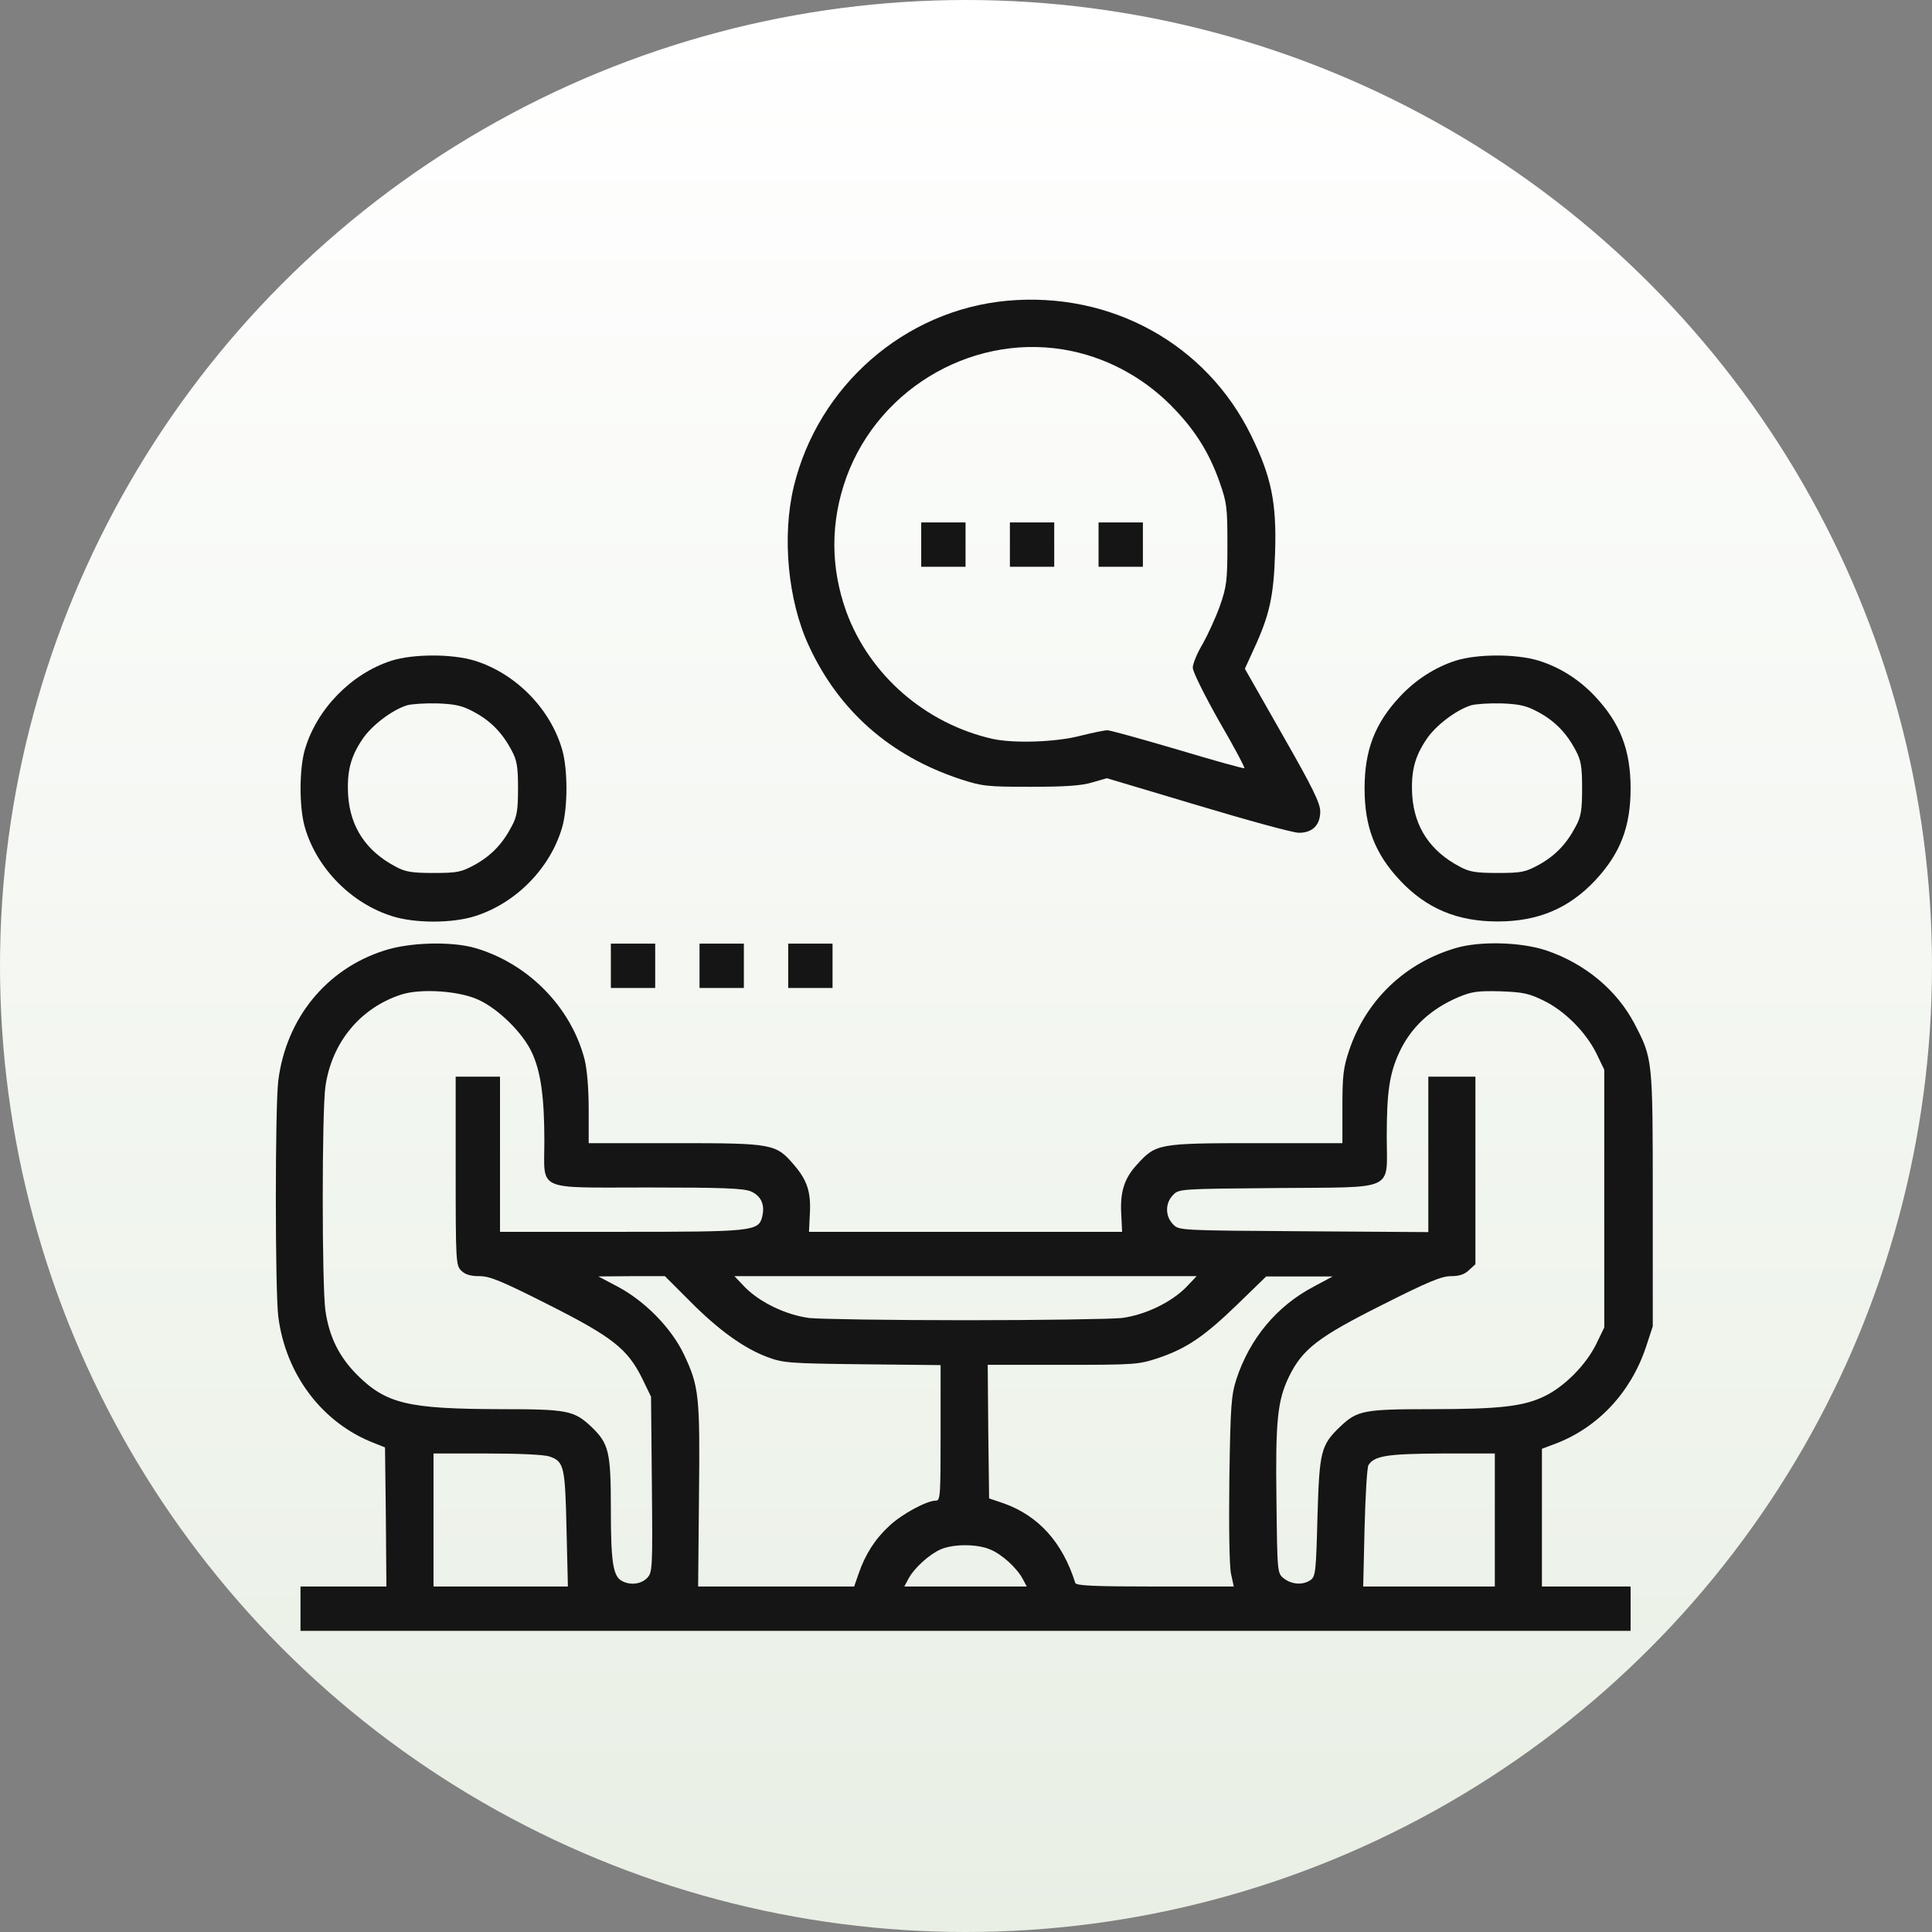 <?xml version="1.0" encoding="UTF-8"?> <svg xmlns="http://www.w3.org/2000/svg" width="512" height="512" viewBox="0 0 512 512" fill="none"><rect x="0" y="0" width="512" height="512" fill="#808080" stroke="none"/><g clip-path="url(#clip0_5210_276)"><circle cx="256" cy="256" r="256" fill="url(#paint0_linear_5210_276)"></circle><path d="M266.895 79.703C239.724 82.2 216.812 102.247 210.35 128.978C207.192 142.196 208.808 159.16 214.316 171.056C222.247 188.314 235.832 200.284 254.411 206.452C260.286 208.362 261.388 208.509 273.137 208.509C282.317 208.509 286.65 208.215 289.514 207.334L293.332 206.232L317.419 213.429C330.637 217.394 342.681 220.699 344.223 220.699C347.821 220.699 349.878 218.643 349.878 215.044C349.878 212.841 347.821 208.655 339.89 194.776L329.903 177.225L332.18 172.231C336.439 163.052 337.54 158.132 337.908 146.529C338.348 133.311 336.953 126.334 331.519 115.319C319.622 91.085 294.36 77.206 266.895 79.703ZM284.153 93.068C294.507 95.271 304.127 100.779 311.471 108.636C317.052 114.511 320.577 120.313 323.22 127.803C325.13 133.237 325.277 134.486 325.277 144.326C325.277 153.946 325.056 155.488 323.294 160.555C322.192 163.64 320.136 168.119 318.741 170.616C317.272 173.039 316.097 175.903 316.097 176.931C316.097 178.033 319.182 184.201 323.074 191.104C326.966 197.787 329.977 203.442 329.756 203.588C329.609 203.735 321.678 201.532 312.132 198.668C302.659 195.878 294.213 193.528 293.479 193.528C292.745 193.528 289.514 194.189 286.282 194.996C279.82 196.685 268.731 197.053 263.003 195.804C245.232 191.765 230.471 178.914 224.303 162.171C220.044 150.348 220.044 138.304 224.303 126.481C233.189 102.174 259.111 87.707 284.153 93.068Z" fill="#151515"></path><path d="M244.131 144.326V150.201H250.006H255.881V144.326V138.451H250.006H244.131V144.326Z" fill="#151515"></path><path d="M267.631 144.326V150.201H273.506H279.381V144.326V138.451H273.506H267.631V144.326Z" fill="#151515"></path><path d="M291.13 144.326V150.201H297.005H302.88V144.326V138.451H297.005H291.13V144.326Z" fill="#151515"></path><path d="M103.722 175.095C93.074 178.547 83.968 187.873 80.81 198.595C79.268 203.809 79.268 214.09 80.81 219.304C83.968 230.172 93.147 239.425 103.942 242.803C109.964 244.712 119.804 244.712 125.826 242.803C136.621 239.425 145.8 230.172 148.958 219.304C150.5 214.09 150.5 203.809 148.958 198.595C145.8 187.726 136.621 178.474 125.826 175.095C119.878 173.26 109.523 173.26 103.722 175.095ZM125.752 188.754C130.085 191.104 133.169 194.262 135.593 198.889C136.988 201.459 137.282 203.148 137.282 208.949C137.282 214.751 136.988 216.44 135.593 219.01C133.169 223.636 130.159 226.794 125.752 229.217C122.228 231.127 121.199 231.347 114.884 231.347C109.083 231.347 107.394 231.053 104.823 229.658C97.039 225.546 92.853 219.23 92.266 210.859C91.899 204.543 92.853 200.651 96.011 195.951C98.434 192.279 103.869 188.167 107.834 186.919C109.083 186.551 112.754 186.331 115.986 186.405C120.832 186.625 122.521 186.992 125.752 188.754Z" fill="#151515"></path><path d="M385.715 175.095C380.281 176.858 375.14 180.163 371.028 184.569C364.345 191.692 361.628 198.815 361.628 208.949C361.628 219.083 364.345 226.207 371.028 233.33C378.004 240.747 386.155 244.198 396.877 244.198C407.599 244.198 415.75 240.747 422.726 233.33C429.409 226.207 432.126 219.083 432.126 208.949C432.126 198.815 429.409 191.692 422.726 184.569C418.54 180.089 413.4 176.858 407.819 175.095C401.871 173.26 391.516 173.26 385.715 175.095ZM407.745 188.754C412.078 191.104 415.162 194.262 417.586 198.889C418.981 201.459 419.275 203.148 419.275 208.949C419.275 214.751 418.981 216.44 417.586 219.01C415.162 223.636 412.152 226.794 407.745 229.217C404.22 231.127 403.192 231.347 396.877 231.347C391.076 231.347 389.387 231.053 386.816 229.658C379.032 225.546 374.846 219.23 374.259 210.859C373.892 204.543 374.846 200.651 378.004 195.951C380.427 192.279 385.862 188.167 389.827 186.919C391.076 186.551 394.747 186.331 397.978 186.405C402.825 186.625 404.514 186.992 407.745 188.754Z" fill="#151515"></path><path d="M101.813 251.909C86.465 256.829 75.89 269.827 73.76 286.277C72.879 293.106 72.879 342.161 73.76 348.991C75.743 364.339 85.437 377.116 99.096 382.404L102.033 383.579L102.253 402.011L102.4 420.443H91.018H79.635V426.318V432.193H255.88H432.126V426.318V420.443H420.376H408.626V402.158V383.946L412.151 382.624C423.387 378.365 432.126 369.112 436.165 357.069L438 351.487V317.854C438 280.549 438 280.622 433.154 271.296C428.454 262.337 420.009 255.36 409.875 251.909C403.119 249.632 392.25 249.339 385.788 251.248C372.276 255.214 362.068 265.054 357.589 278.199C355.973 282.972 355.753 285.028 355.753 293.327V302.947H332.841C306.845 302.947 306.331 303.093 301.264 308.675C297.886 312.346 296.784 316.018 297.151 321.893L297.371 326.446H255.88H214.389L214.61 321.893C214.977 316.018 213.949 312.86 210.571 308.895C205.651 303.093 205.063 302.947 178.994 302.947H156.008V293.914C156.008 288.333 155.568 283.339 154.907 280.696C151.308 266.89 139.999 255.36 125.973 251.248C119.731 249.412 108.495 249.706 101.813 251.909ZM126.854 264.98C132.142 267.404 138.604 273.793 140.954 278.933C143.304 283.927 144.259 290.756 144.259 302.359C144.259 315.871 141.615 314.696 171.797 314.696C191.551 314.696 196.912 314.917 198.968 315.724C201.685 316.899 202.787 319.249 201.979 322.48C201.024 326.299 199.409 326.446 164.453 326.446H132.509V305.884V285.322H126.634H120.759V310.29C120.759 334.304 120.833 335.332 122.228 336.727C123.256 337.755 124.651 338.196 127.075 338.196C129.792 338.196 132.876 339.444 145.213 345.686C162.25 354.278 166.289 357.436 170.181 365.293L172.531 370.14L172.752 393.419C172.972 416.037 172.898 416.772 171.43 418.24C169.814 419.856 167.024 420.15 164.82 418.975C162.471 417.726 161.883 414.054 161.883 399.955C161.883 384.68 161.369 382.551 156.669 378.071C152.116 373.812 150.427 373.445 132.729 373.445C108.055 373.371 102.4 372.049 94.616 364.339C89.843 359.492 87.273 354.351 86.245 347.375C85.29 340.692 85.29 294.575 86.245 287.892C87.934 276.216 95.497 267.11 106.292 263.585C111.433 261.896 121.714 262.557 126.854 264.98ZM408.993 265.127C414.648 267.844 420.229 273.499 423.02 279.08L425.149 283.486V317.634V351.781L423.02 356.187C420.302 361.695 414.648 367.423 409.361 369.993C403.779 372.71 397.537 373.445 379.032 373.445C361.334 373.445 359.645 373.812 355.165 378.071C350.025 382.991 349.658 384.607 349.143 401.938C348.776 416.331 348.629 417.726 347.381 418.681C345.325 420.15 342.314 419.929 340.258 418.314C338.495 416.918 338.495 416.845 338.275 397.605C337.981 376.382 338.569 371.095 341.58 364.853C345.178 357.509 349.29 354.351 366.107 345.906C378.297 339.738 382.043 338.196 384.466 338.196C386.669 338.196 388.138 337.755 389.313 336.58L391.002 335.038V310.143V285.322H384.76H378.518V305.884V326.519L345.472 326.299C312.573 326.079 312.426 326.079 310.884 324.463C308.754 322.334 308.754 318.809 310.884 316.679C312.426 315.063 312.793 315.063 338.348 314.843C370.366 314.549 367.502 315.945 367.502 301.111C367.502 289.361 368.237 284.588 370.734 279.08C373.818 272.324 379.105 267.404 386.522 264.246C390.047 262.777 391.589 262.557 397.611 262.704C403.633 262.924 405.248 263.291 408.993 265.127ZM182.812 344.805C190.449 352.516 197.132 357.289 203.374 359.639C207.486 361.181 209.102 361.328 228.562 361.548L249.271 361.768V379.76C249.271 396.356 249.198 397.678 248.023 397.678C245.599 397.678 239.064 401.203 235.686 404.361C231.867 407.886 229.297 411.925 227.534 417.065L226.359 420.443H205.724H185.015L185.236 396.43C185.529 369.699 185.236 367.349 181.197 358.831C177.892 351.928 170.916 344.805 163.719 340.986L158.578 338.269L167.391 338.196H176.203L182.812 344.805ZM314.262 341.206C310.296 345.172 303.467 348.477 297.298 349.284C294.508 349.578 275.855 349.872 255.88 349.872C235.906 349.872 217.253 349.578 214.463 349.284C208.294 348.477 201.465 345.172 197.499 341.206L194.635 338.196H255.88H317.126L314.262 341.206ZM348.115 340.986C338.348 346.127 331.225 354.719 327.7 365.367C326.305 369.699 326.085 372.196 325.791 391.877C325.644 404.802 325.791 415.009 326.232 417.065L326.966 420.443H306.037C290.028 420.443 285.108 420.223 284.961 419.489C281.583 408.767 275.267 401.717 266.015 398.413L262.122 397.091L261.902 379.393L261.755 361.695H281.656C300.97 361.695 301.704 361.622 307.065 359.859C314.555 357.289 319.108 354.205 327.994 345.613L335.558 338.269H344.37H353.182L348.115 340.986ZM145.654 386.002C149.472 387.324 149.766 388.572 150.133 405.242L150.501 420.443H132.729H114.884V402.819V385.194H129.131C137.576 385.194 144.259 385.488 145.654 386.002ZM396.142 402.819V420.443H378.738H361.26L361.628 404.875C361.848 396.283 362.288 388.793 362.656 388.279C364.198 385.782 367.723 385.268 382.043 385.194H396.142V402.819ZM262.343 410.603C265.501 411.851 269.466 415.523 271.008 418.387L272.11 420.443H255.88H239.651L240.753 418.387C242.221 415.597 246.26 411.925 249.271 410.603C252.649 409.134 258.891 409.134 262.343 410.603Z" fill="#151515"></path><path d="M161.884 255.948V261.823H167.759H173.633V255.948V250.073H167.759H161.884V255.948Z" fill="#151515"></path><path d="M185.383 255.948V261.823H191.258H197.132V255.948V250.073H191.258H185.383V255.948Z" fill="#151515"></path><path d="M208.882 255.948V261.823H214.757H220.632V255.948V250.073H214.757H208.882V255.948Z" fill="#151515"></path></g><defs><linearGradient id="paint0_linear_5210_276" x1="256" y1="0" x2="256" y2="512" gradientUnits="userSpaceOnUse"><stop stop-color="white"></stop><stop offset="1" stop-color="#E9EFE5"></stop></linearGradient><clipPath id="clip0_5210_276"><rect width="512" height="512" fill="white"></rect></clipPath></defs></svg> 